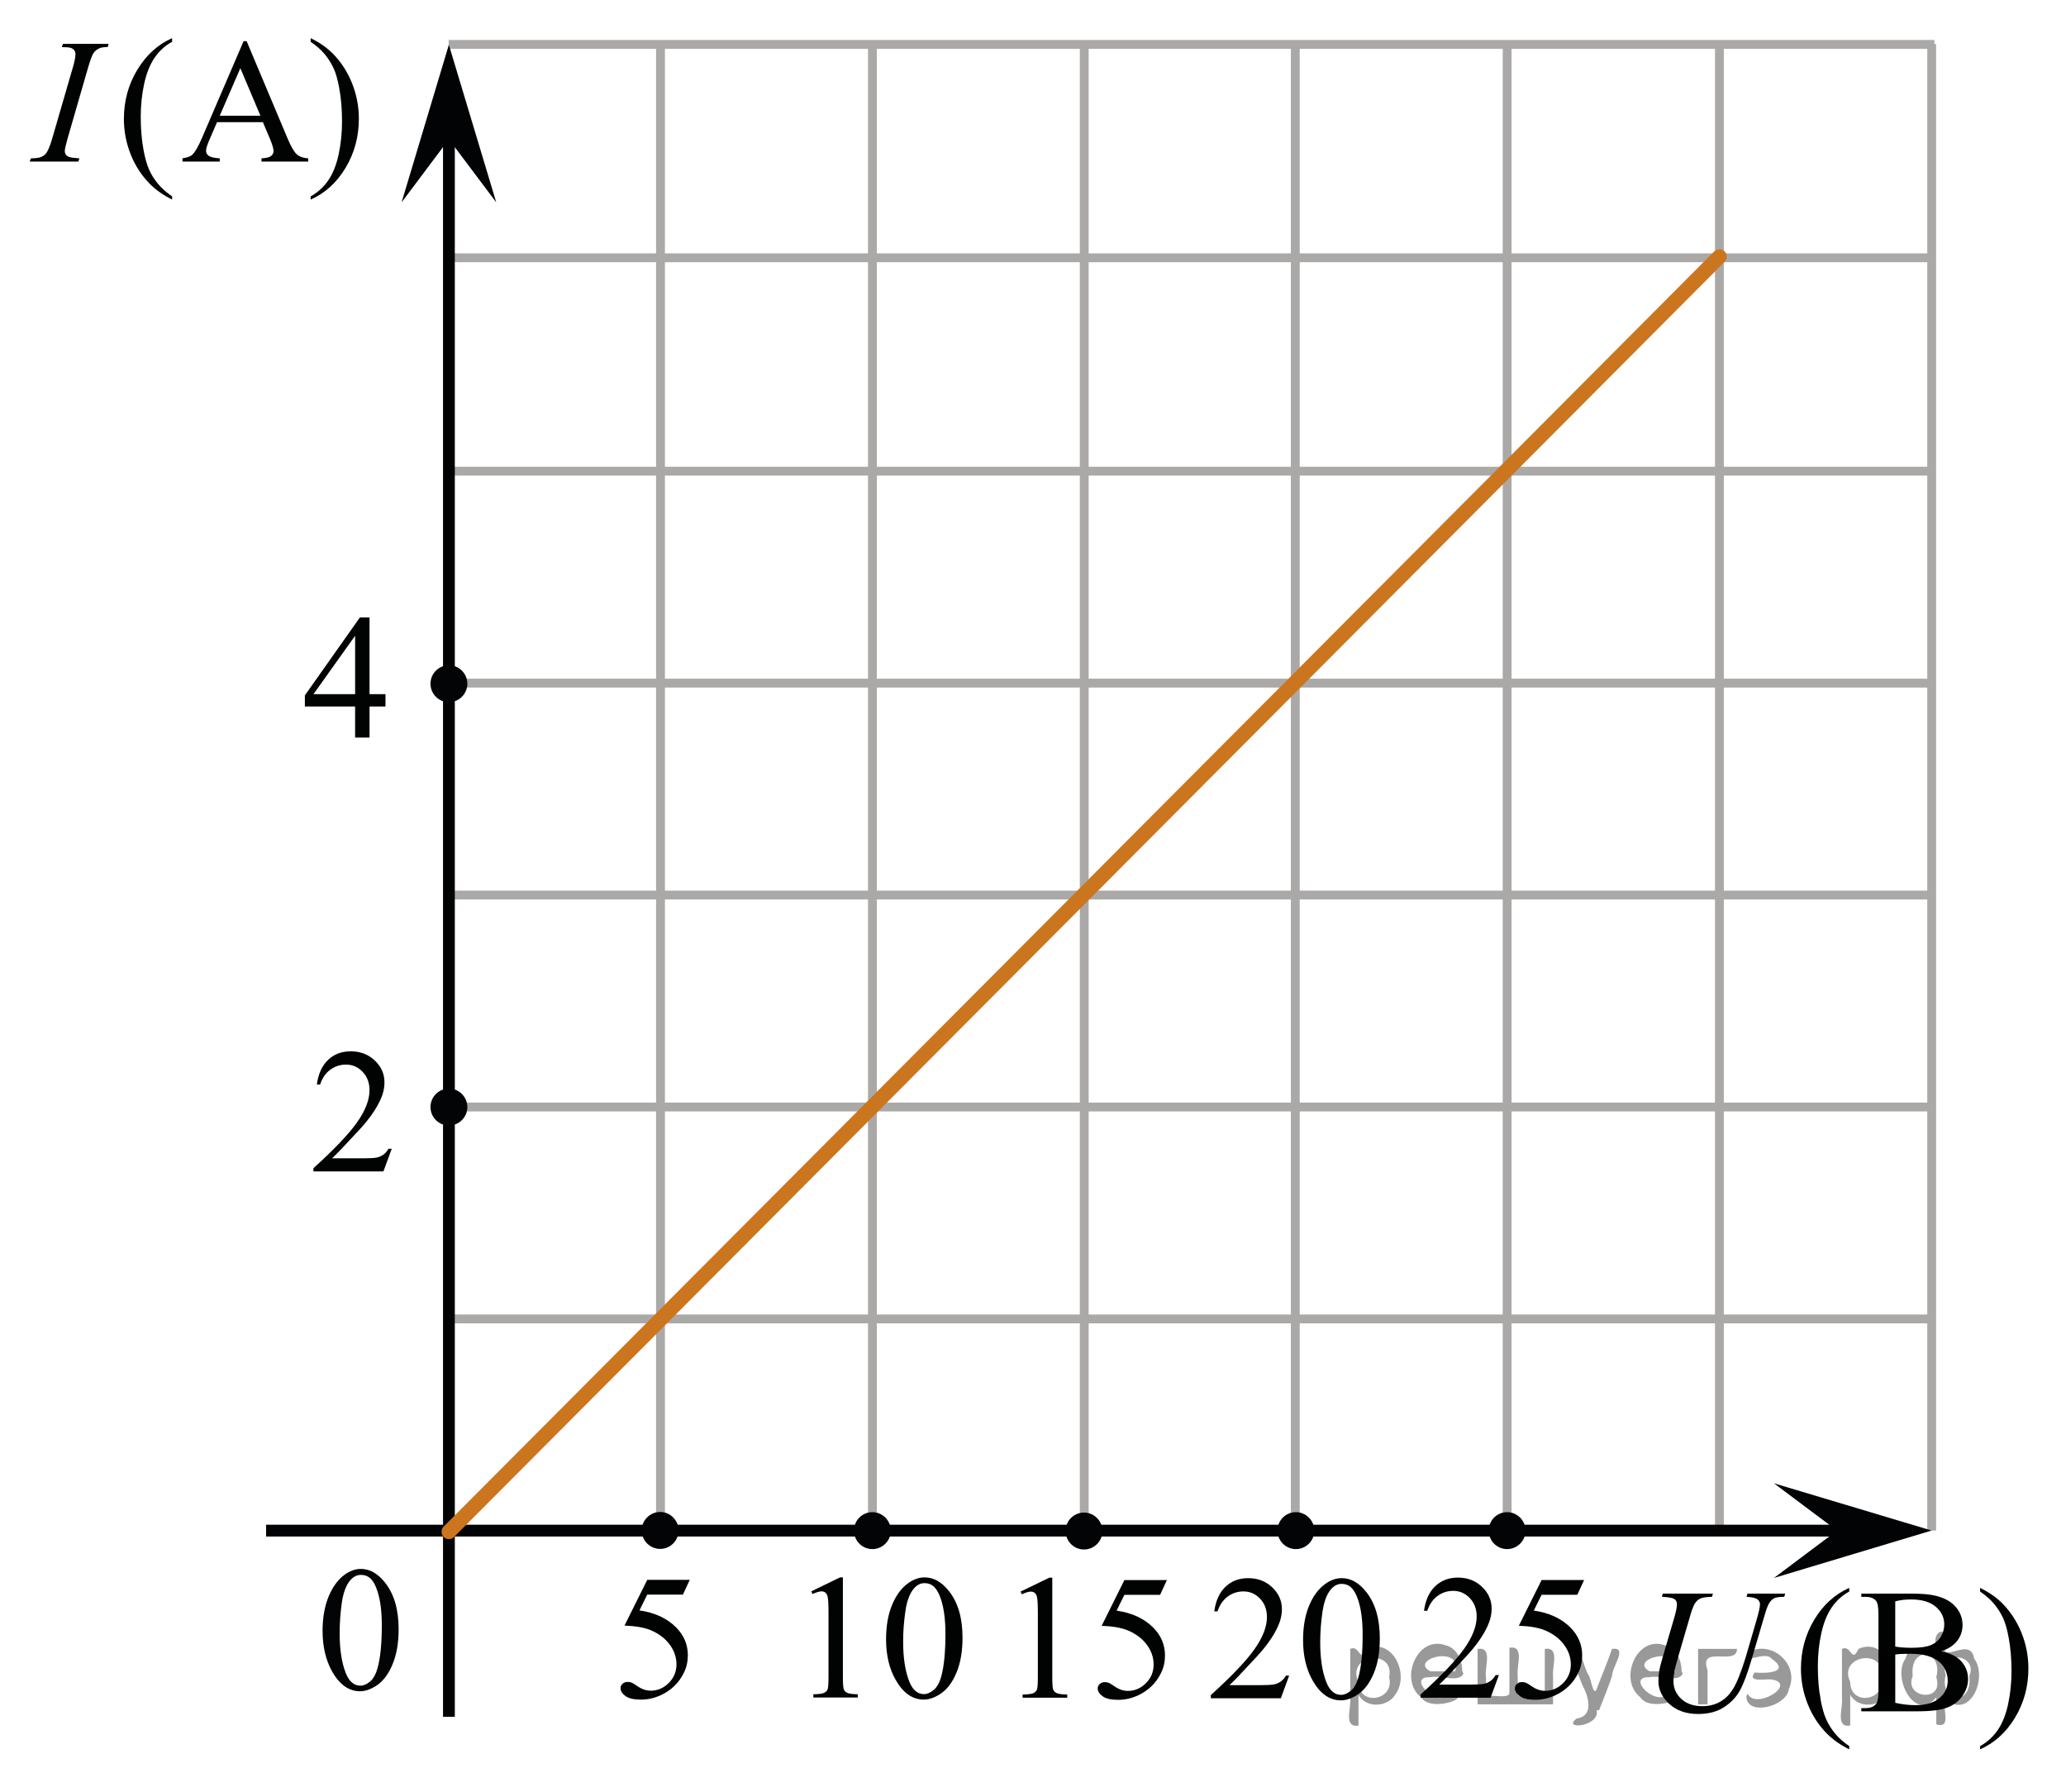 <?xml version="1.0" encoding="utf-8"?>
<!-- Generator: Adobe Illustrator 16.0.0, SVG Export Plug-In . SVG Version: 6.00 Build 0)  -->
<!DOCTYPE svg PUBLIC "-//W3C//DTD SVG 1.1//EN" "http://www.w3.org/Graphics/SVG/1.1/DTD/svg11.dtd">
<svg version="1.1" id="Слой_1" xmlns="http://www.w3.org/2000/svg" xmlns:xlink="http://www.w3.org/1999/xlink" x="0px" y="0px"
	 width="175.198px" height="151.943px" viewBox="0 0 175.198 151.943" enable-background="new 0 0 175.198 151.943"
	 xml:space="preserve">
<path fill="none" stroke="#ADAAAA" stroke-width="0.75" stroke-miterlimit="10" d="M55.653,112.702"/>
<line fill="none" stroke="#ABA9A8" stroke-width="0.75" stroke-miterlimit="10" x1="38.045" y1="39.948" x2="163.98" y2="39.948"/>
<line fill="none" stroke="#ABA9A8" stroke-width="0.75" stroke-miterlimit="10" x1="37.986" y1="75.885" x2="163.98" y2="75.885"/>
<line fill="none" stroke="#ABA9A8" stroke-width="0.75" stroke-miterlimit="10" x1="37.986" y1="93.856" x2="163.98" y2="93.856"/>
<line fill="none" stroke="#ABA9A8" stroke-width="0.75" stroke-miterlimit="10" x1="38.045" y1="57.917" x2="163.98" y2="57.917"/>
<line fill="none" stroke="#ABA9A8" stroke-width="0.75" stroke-miterlimit="10" x1="91.944" y1="129.043" x2="91.944" y2="3.778"/>
<line fill="none" stroke="#ABA9A8" stroke-width="0.75" stroke-miterlimit="10" x1="56.01" y1="129.043" x2="56.01" y2="3.716"/>
<line fill="none" stroke="#ABA9A8" stroke-width="0.75" stroke-miterlimit="10" x1="73.982" y1="129.043" x2="73.982" y2="3.72"/>
<line fill="none" stroke="#ABA9A8" stroke-width="0.75" stroke-miterlimit="10" x1="109.842" y1="129.093" x2="109.842" y2="3.773"/>
<line fill="none" stroke="#ABA9A8" stroke-width="0.75" stroke-miterlimit="10" x1="127.807" y1="129.09" x2="127.807" y2="3.73"/>
<line fill="none" stroke="#ABA9A8" stroke-width="0.75" stroke-miterlimit="10" x1="145.807" y1="129.764" x2="145.807" y2="3.73"/>
<line fill="none" stroke="#ABA9A8" stroke-width="0.75" stroke-miterlimit="10" x1="163.807" y1="129.764" x2="163.807" y2="3.73"/>
<line fill="none" stroke="#ABA9A8" stroke-width="0.75" stroke-miterlimit="10" x1="37.986" y1="111.824" x2="163.98" y2="111.824"/>
<line fill="none" stroke="#ABA9A8" stroke-width="0.75" stroke-miterlimit="10" x1="37.986" y1="21.856" x2="163.98" y2="21.856"/>
<line fill="none" stroke="#ABA9A8" stroke-width="0.75" stroke-miterlimit="10" x1="38.045" y1="3.765" x2="164.039" y2="3.765"/>
<rect x="24.569" y="129.76" fill="none" width="12.313" height="17.771"/>
<path fill="none" stroke="#CB761E" stroke-width="1.25" stroke-linecap="round" stroke-linejoin="round" stroke-miterlimit="10" d="
	M91.98,129.865"/>
<line fill="none" stroke="#020304" stroke-miterlimit="10" x1="22.564" y1="129.771" x2="159.702" y2="129.771"/>
<path fill="none" stroke="#ABA9A8" stroke-width="0.75" stroke-miterlimit="10" d="M38.068,129.865"/>
<path fill="none" stroke="#ABA9A8" stroke-width="0.75" stroke-miterlimit="10" d="M39.818,147.838"/>
<line fill="none" stroke="#020304" stroke-miterlimit="10" x1="38.069" y1="145.557" x2="38.069" y2="9.012"/>
<path fill="none" stroke="#CB761E" stroke-width="1.25" stroke-linecap="round" stroke-linejoin="round" stroke-miterlimit="10" d="
	M99.439,111.824"/>
<g>
	<path fill="#030405" d="M38.069,56.777c-0.65,0-1.188,0.529-1.188,1.188c0,0.663,0.531,1.194,1.188,1.194
		c0.646,0,1.188-0.531,1.188-1.194C39.253,57.315,38.721,56.777,38.069,56.777L38.069,56.777z"/>
	<path fill="none" stroke="#030405" stroke-width="0.75" stroke-linecap="round" stroke-linejoin="round" stroke-miterlimit="8" d="
		M38.069,56.777c-0.65,0-1.188,0.529-1.188,1.188c0,0.663,0.531,1.194,1.188,1.194c0.646,0,1.188-0.531,1.188-1.194
		C39.253,57.315,38.721,56.777,38.069,56.777L38.069,56.777z"/>
</g>
<polygon fill="#020304" points="155.786,129.77 150.429,125.758 163.804,129.764 150.435,133.783 "/>
<g>
	<path fill="#030405" d="M55.984,128.564c-0.657,0-1.188,0.529-1.188,1.188c0,0.662,0.53,1.195,1.188,1.195
		c0.646,0,1.188-0.533,1.188-1.195C57.165,129.105,56.633,128.564,55.984,128.564L55.984,128.564z"/>
	<path fill="none" stroke="#030405" stroke-width="0.75" stroke-linecap="round" stroke-linejoin="round" stroke-miterlimit="8" d="
		M55.984,128.564c-0.657,0-1.188,0.529-1.188,1.188c0,0.662,0.53,1.195,1.188,1.195c0.646,0,1.188-0.533,1.188-1.195
		C57.165,129.105,56.633,128.564,55.984,128.564L55.984,128.564z"/>
</g>
<rect x="24.563" y="129.865" fill="none" width="12.33" height="17.813"/>
<g>
	<path fill="#030405" d="M38.069,92.668c-0.65,0-1.188,0.529-1.188,1.188c0,0.662,0.531,1.193,1.188,1.193
		c0.646,0,1.188-0.531,1.188-1.193C39.253,93.205,38.721,92.668,38.069,92.668L38.069,92.668z"/>
	<path fill="none" stroke="#030405" stroke-width="0.75" stroke-linecap="round" stroke-linejoin="round" stroke-miterlimit="8" d="
		M38.069,92.668c-0.65,0-1.188,0.529-1.188,1.188c0,0.662,0.531,1.193,1.188,1.193c0.646,0,1.188-0.531,1.188-1.193
		C39.253,93.205,38.721,92.668,38.069,92.668L38.069,92.668z"/>
</g>
<g>
	<path fill="#030405" d="M73.981,128.58c-0.657,0-1.188,0.529-1.188,1.188c0,0.662,0.53,1.195,1.188,1.195
		c0.646,0,1.188-0.533,1.188-1.195C75.162,129.121,74.631,128.58,73.981,128.58L73.981,128.58z"/>
	<path fill="none" stroke="#030405" stroke-width="0.75" stroke-linecap="round" stroke-linejoin="round" stroke-miterlimit="8" d="
		M73.981,128.58c-0.657,0-1.188,0.529-1.188,1.188c0,0.662,0.53,1.195,1.188,1.195c0.646,0,1.188-0.533,1.188-1.195
		C75.162,129.121,74.631,128.58,73.981,128.58L73.981,128.58z"/>
</g>
<path fill="none" stroke="#CC761F" stroke-width="1.25" stroke-linecap="round" stroke-linejoin="round" stroke-miterlimit="10" d="
	M145.772,129.915"/>
<g>
	<path fill="#030405" d="M91.927,128.615c-0.657,0-1.188,0.528-1.188,1.188c0,0.662,0.53,1.194,1.188,1.194
		c0.646,0,1.188-0.532,1.188-1.194C93.108,129.156,92.577,128.615,91.927,128.615L91.927,128.615z"/>
	<path fill="none" stroke="#030405" stroke-width="0.75" stroke-linecap="round" stroke-linejoin="round" stroke-miterlimit="8" d="
		M91.927,128.615c-0.657,0-1.188,0.528-1.188,1.188c0,0.662,0.53,1.194,1.188,1.194c0.646,0,1.188-0.532,1.188-1.194
		C93.108,129.156,92.577,128.615,91.927,128.615L91.927,128.615z"/>
</g>
<rect x="24.547" y="129.749" fill="none" width="12.313" height="17.771"/>
<rect x="24.542" y="129.854" fill="none" width="12.33" height="17.813"/>
<g>
	<g>
		<g>
			<g>
				<g>
					<g>
						<g>
							<g>
								<g>
									<g>
										<g>
											<g>
												<g>
													<g>
														<g>
															<g>
																<g>
																	<g>
																		<g>
																			<g>
																				<g>
																					<g>
																						<defs>
																							<rect id="SVGID_1_" x="24.547" y="129.51" width="12.328" height="17.813"/>
																						</defs>
																						<clipPath id="SVGID_2_">
																							<use xlink:href="#SVGID_1_"  overflow="visible"/>
																						</clipPath>
																						<g clip-path="url(#SVGID_2_)">
																							<path fill="#030405" d="M27.354,138.272c0-1.142,0.18-2.11,0.521-2.938c0.346-0.813,0.803-1.438,1.367-1.838
																								c0.438-0.313,0.895-0.479,1.354-0.479c0.771,0,1.453,0.396,2.063,1.17c0.764,0.974,1.145,2.271,1.145,3.937
																								c0,1.155-0.168,2.146-0.502,2.948c-0.332,0.813-0.758,1.396-1.271,1.768
																								c-0.521,0.36-1.021,0.551-1.498,0.551c-0.947,0-1.74-0.563-2.377-1.688
																								C27.629,140.747,27.354,139.606,27.354,138.272z M28.802,138.456c0,1.373,0.171,2.494,0.509,3.361
																								c0.278,0.729,0.696,1.098,1.25,1.098c0.271,0,0.541-0.112,0.823-0.354c0.285-0.231,0.502-0.64,0.646-1.188
																								c0.229-0.847,0.348-2.029,0.348-3.563c0-1.146-0.114-2.09-0.354-2.854c-0.179-0.563-0.396-0.968-0.688-1.194
																								c-0.197-0.158-0.438-0.236-0.729-0.236c-0.334,0-0.631,0.146-0.892,0.441
																								c-0.354,0.396-0.604,1.053-0.729,1.921C28.868,136.745,28.802,137.606,28.802,138.456z"/>
																						</g>
																					</g>
																				</g>
																			</g>
																		</g>
																	</g>
																</g>
															</g>
														</g>
													</g>
												</g>
											</g>
										</g>
									</g>
								</g>
							</g>
						</g>
					</g>
				</g>
			</g>
		</g>
	</g>
</g>
<line fill="none" stroke="#CB761E" stroke-width="1.25" stroke-linecap="round" stroke-linejoin="round" stroke-miterlimit="10" x1="145.807" y1="21.759" x2="38.068" y2="129.865"/>
<g>
	<path fill="#030405" d="M109.895,128.58c-0.657,0-1.188,0.528-1.188,1.188c0,0.662,0.53,1.194,1.188,1.194
		c0.646,0,1.188-0.532,1.188-1.194C111.075,129.121,110.544,128.58,109.895,128.58L109.895,128.58z"/>
	<path fill="none" stroke="#030405" stroke-width="0.75" stroke-linecap="round" stroke-linejoin="round" stroke-miterlimit="8" d="
		M109.895,128.58c-0.657,0-1.188,0.528-1.188,1.188c0,0.662,0.53,1.194,1.188,1.194c0.646,0,1.188-0.532,1.188-1.194
		C111.075,129.121,110.544,128.58,109.895,128.58L109.895,128.58z"/>
</g>
<g>
	<path fill="#030405" d="M127.807,128.581c-0.657,0-1.188,0.528-1.188,1.188c0,0.662,0.53,1.194,1.188,1.194
		c0.646,0,1.188-0.532,1.188-1.194C128.987,129.122,128.456,128.581,127.807,128.581L127.807,128.581z"/>
	<path fill="none" stroke="#030405" stroke-width="0.75" stroke-linecap="round" stroke-linejoin="round" stroke-miterlimit="8" d="
		M127.807,128.581c-0.657,0-1.188,0.528-1.188,1.188c0,0.662,0.53,1.194,1.188,1.194c0.646,0,1.188-0.532,1.188-1.194
		C128.987,129.122,128.456,128.581,127.807,128.581L127.807,128.581z"/>
</g>
<g>
	<g>
		<defs>
			<rect id="SVGID_3_" x="49.779" y="130.271" width="12.433" height="17.837"/>
		</defs>
		<clipPath id="SVGID_4_">
			<use xlink:href="#SVGID_3_"  overflow="visible"/>
		</clipPath>
		<g clip-path="url(#SVGID_4_)">
		</g>
	</g>
	<g>
		<defs>
			<polygon id="SVGID_5_" points="49.821,148.054 62.254,148.054 62.254,130.245 49.821,130.245 49.821,148.054 			"/>
		</defs>
		<clipPath id="SVGID_6_">
			<use xlink:href="#SVGID_5_"  overflow="visible"/>
		</clipPath>
		<g clip-path="url(#SVGID_6_)">
			<path fill="#010202" d="M58.492,133.945l-0.579,1.25h-3.027l-0.66,1.34c1.311,0.191,2.35,0.675,3.116,1.449
				c0.658,0.667,0.987,1.452,0.987,2.354c0,0.525-0.107,1.011-0.323,1.457c-0.215,0.447-0.486,0.827-0.813,1.141
				c-0.326,0.314-0.69,0.567-1.091,0.758c-0.569,0.271-1.152,0.405-1.751,0.405c-0.604,0-1.042-0.102-1.317-0.306
				c-0.275-0.203-0.412-0.428-0.412-0.673c0-0.138,0.057-0.259,0.171-0.364s0.257-0.158,0.43-0.158c0.129,0,0.241,0.02,0.338,0.059
				c0.096,0.039,0.261,0.14,0.493,0.302c0.371,0.255,0.747,0.383,1.128,0.383c0.579,0,1.087-0.218,1.525-0.651
				c0.438-0.435,0.657-0.963,0.657-1.586c0-0.604-0.195-1.166-0.586-1.688c-0.391-0.522-0.93-0.926-1.617-1.211
				c-0.54-0.221-1.274-0.348-2.204-0.383l1.929-3.877H58.492z"/>
		</g>
	</g>
</g>
<polygon fill="#020304" points="38.066,11.81 34.055,17.157 38.064,3.795 42.081,17.154 "/>
<g>
	<defs>
		<polygon id="SVGID_7_" points="23.693,102.076 36.127,102.076 36.127,85.637 23.693,85.637 23.693,102.076 		"/>
	</defs>
	<clipPath id="SVGID_8_">
		<use xlink:href="#SVGID_7_"  overflow="visible"/>
	</clipPath>
	<g clip-path="url(#SVGID_8_)">
		<path fill="#010202" d="M33.22,97.396l-0.705,1.921h-5.937v-0.273c1.746-1.578,2.976-2.869,3.688-3.869
			c0.712-1.002,1.068-1.916,1.068-2.746c0-0.633-0.195-1.152-0.586-1.559c-0.392-0.408-0.858-0.611-1.403-0.611
			c-0.494,0-0.938,0.144-1.331,0.43c-0.394,0.287-0.685,0.709-0.872,1.263h-0.274c0.123-0.907,0.441-1.604,0.953-2.09
			s1.151-0.729,1.918-0.729c0.816,0,1.498,0.261,2.045,0.78c0.546,0.52,0.819,1.133,0.819,1.84c0,0.505-0.118,1.01-0.356,1.516
			c-0.365,0.795-0.959,1.636-1.78,2.523c-1.231,1.334-2.001,2.139-2.308,2.414h2.627c0.534,0,0.908-0.02,1.124-0.059
			c0.215-0.039,0.409-0.119,0.582-0.24c0.173-0.119,0.324-0.29,0.453-0.511H33.22z"/>
	</g>
</g>
<g>
	<defs>
		<polygon id="SVGID_9_" points="23.065,65.288 35.498,65.288 35.498,48.849 23.065,48.849 23.065,65.288 		"/>
	</defs>
	<clipPath id="SVGID_10_">
		<use xlink:href="#SVGID_9_"  overflow="visible"/>
	</clipPath>
	<g clip-path="url(#SVGID_10_)">
		<path fill="#010202" d="M32.688,58.853v1.045h-1.351v2.634h-1.224v-2.634h-4.26v-0.942l4.667-6.608h0.816v6.505H32.688z
			 M30.114,58.853v-4.952l-3.532,4.952H30.114z"/>
	</g>
</g>
<g>
	<defs>
		<rect id="SVGID_11_" x="63.278" y="92.915" width="53.879" height="50.717"/>
	</defs>
	<clipPath id="SVGID_12_">
		<use xlink:href="#SVGID_11_"  overflow="visible"/>
	</clipPath>
	<g clip-path="url(#SVGID_12_)">
	</g>
</g>
<g>
	<defs>
		<polygon id="SVGID_13_" points="66.158,148.055 85.43,148.055 85.43,130.244 66.158,130.244 66.158,148.055 		"/>
	</defs>
	<clipPath id="SVGID_14_">
		<use xlink:href="#SVGID_13_"  overflow="visible"/>
	</clipPath>
	<g clip-path="url(#SVGID_14_)">
		<path fill="#010202" d="M68.794,134.921l2.44-1.185h0.244v8.425c0,0.56,0.023,0.908,0.07,1.045
			c0.047,0.138,0.144,0.243,0.292,0.316s0.448,0.115,0.902,0.125v0.272h-3.771v-0.272c0.473-0.01,0.779-0.05,0.917-0.121
			c0.138-0.071,0.234-0.167,0.289-0.287s0.081-0.479,0.081-1.078v-5.386c0-0.727-0.024-1.192-0.074-1.398
			c-0.035-0.157-0.098-0.272-0.188-0.346c-0.091-0.074-0.201-0.11-0.329-0.11c-0.183,0-0.436,0.076-0.762,0.228L68.794,134.921z"/>
		<path fill="#010202" d="M75.139,138.99c0-1.139,0.172-2.118,0.518-2.94c0.345-0.821,0.803-1.434,1.375-1.836
			c0.444-0.318,0.902-0.478,1.375-0.478c0.769,0,1.459,0.39,2.07,1.17c0.764,0.966,1.146,2.276,1.146,3.929
			c0,1.158-0.167,2.142-0.502,2.951c-0.335,0.81-0.763,1.396-1.283,1.762c-0.521,0.366-1.022,0.549-1.505,0.549
			c-0.957,0-1.752-0.562-2.388-1.686C75.407,141.465,75.139,140.324,75.139,138.99z M76.587,139.174c0,1.373,0.17,2.494,0.51,3.362
			c0.281,0.731,0.7,1.097,1.257,1.097c0.267,0,0.542-0.119,0.828-0.356c0.286-0.238,0.503-0.637,0.651-1.196
			c0.227-0.844,0.34-2.033,0.34-3.568c0-1.139-0.118-2.088-0.354-2.848c-0.178-0.564-0.407-0.964-0.688-1.199
			c-0.202-0.162-0.446-0.243-0.732-0.243c-0.335,0-0.633,0.149-0.895,0.449c-0.355,0.407-0.596,1.047-0.725,1.92
			C76.652,137.464,76.587,138.325,76.587,139.174z"/>
	</g>
</g>
<g>
	<defs>
		<polygon id="SVGID_15_" points="83.897,148.054 101.857,148.054 101.857,130.245 83.897,130.245 83.897,148.054 		"/>
	</defs>
	<clipPath id="SVGID_16_">
		<use xlink:href="#SVGID_15_"  overflow="visible"/>
	</clipPath>
	<g clip-path="url(#SVGID_16_)">
		<path fill="#010202" d="M86.541,134.942l2.449-1.185h0.245v8.425c0,0.56,0.023,0.908,0.07,1.045
			c0.047,0.138,0.145,0.243,0.293,0.316s0.45,0.115,0.905,0.125v0.272h-3.784v-0.272c0.475-0.01,0.782-0.05,0.92-0.121
			c0.139-0.071,0.235-0.167,0.29-0.287c0.054-0.12,0.082-0.479,0.082-1.078v-5.386c0-0.727-0.025-1.192-0.074-1.398
			c-0.035-0.157-0.098-0.272-0.189-0.346c-0.092-0.074-0.202-0.11-0.331-0.11c-0.183,0-0.438,0.076-0.764,0.228L86.541,134.942z"/>
		<path fill="#010202" d="M98.955,133.964l-0.579,1.25h-3.027l-0.66,1.34c1.311,0.191,2.35,0.675,3.116,1.449
			c0.658,0.667,0.987,1.452,0.987,2.354c0,0.525-0.107,1.011-0.323,1.457c-0.215,0.447-0.486,0.827-0.813,1.141
			c-0.326,0.314-0.69,0.567-1.091,0.758c-0.569,0.271-1.152,0.405-1.751,0.405c-0.604,0-1.042-0.102-1.317-0.306
			c-0.275-0.203-0.412-0.428-0.412-0.673c0-0.138,0.057-0.259,0.171-0.364s0.257-0.158,0.43-0.158c0.129,0,0.241,0.02,0.338,0.059
			c0.096,0.039,0.261,0.14,0.493,0.302c0.371,0.255,0.747,0.383,1.128,0.383c0.579,0,1.087-0.218,1.525-0.651
			c0.438-0.435,0.657-0.963,0.657-1.586c0-0.604-0.195-1.166-0.586-1.688c-0.391-0.522-0.93-0.926-1.617-1.211
			c-0.54-0.221-1.274-0.348-2.204-0.383l1.929-3.877H98.955z"/>
	</g>
</g>
<g>
	<defs>
		<polygon id="SVGID_17_" points="99.809,148.095 120.531,148.095 120.531,130.285 99.809,130.285 99.809,148.095 		"/>
	</defs>
	<clipPath id="SVGID_18_">
		<use xlink:href="#SVGID_17_"  overflow="visible"/>
	</clipPath>
	<g clip-path="url(#SVGID_18_)">
		<path fill="#010202" d="M109.321,142.063l-0.705,1.921h-5.936v-0.272c1.746-1.579,2.976-2.869,3.688-3.87
			c0.712-1.001,1.069-1.916,1.069-2.745c0-0.633-0.196-1.152-0.586-1.56s-0.858-0.611-1.402-0.611c-0.495,0-0.938,0.144-1.332,0.431
			c-0.393,0.287-0.684,0.708-0.872,1.262h-0.275c0.124-0.907,0.442-1.604,0.954-2.089c0.512-0.486,1.151-0.729,1.918-0.729
			c0.816,0,1.498,0.26,2.044,0.779c0.546,0.521,0.82,1.134,0.82,1.84c0,0.505-0.119,1.011-0.356,1.516
			c-0.366,0.795-0.96,1.637-1.781,2.524c-1.232,1.334-2.001,2.139-2.308,2.413h2.626c0.534,0,0.909-0.02,1.124-0.059
			c0.215-0.039,0.41-0.119,0.583-0.239c0.173-0.12,0.324-0.291,0.453-0.512H109.321z"/>
		<path fill="#010202" d="M110.501,139.054c0-1.139,0.173-2.118,0.519-2.94c0.346-0.821,0.807-1.434,1.38-1.836
			c0.445-0.318,0.905-0.478,1.38-0.478c0.772,0,1.464,0.39,2.078,1.17c0.767,0.966,1.15,2.276,1.15,3.929
			c0,1.158-0.168,2.142-0.504,2.951c-0.336,0.81-0.766,1.396-1.288,1.762c-0.522,0.366-1.025,0.549-1.51,0.549
			c-0.959,0-1.758-0.562-2.396-1.686C110.771,141.528,110.501,140.388,110.501,139.054z M111.955,139.237
			c0,1.373,0.171,2.494,0.512,3.362c0.282,0.731,0.702,1.097,1.261,1.097c0.267,0,0.544-0.119,0.831-0.356
			c0.287-0.238,0.504-0.637,0.653-1.196c0.228-0.844,0.341-2.033,0.341-3.568c0-1.139-0.119-2.088-0.356-2.848
			c-0.178-0.564-0.408-0.964-0.69-1.199c-0.203-0.162-0.448-0.243-0.735-0.243c-0.336,0-0.636,0.149-0.898,0.449
			c-0.356,0.407-0.598,1.047-0.727,1.92C112.02,137.527,111.955,138.389,111.955,139.237z"/>
	</g>
</g>
<g>
	<defs>
		<rect id="SVGID_19_" x="117.542" y="130.285" width="20.724" height="17.837"/>
	</defs>
	<clipPath id="SVGID_20_">
		<use xlink:href="#SVGID_19_"  overflow="visible"/>
	</clipPath>
	<g clip-path="url(#SVGID_20_)">
	</g>
</g>
<g>
	<defs>
		<polygon id="SVGID_21_" points="117.584,148.067 138.307,148.067 138.307,130.259 117.584,130.259 117.584,148.067 		"/>
	</defs>
	<clipPath id="SVGID_22_">
		<use xlink:href="#SVGID_21_"  overflow="visible"/>
	</clipPath>
	<g clip-path="url(#SVGID_22_)">
		<path fill="#010202" d="M127.107,142.016l-0.705,1.921h-5.936v-0.272c1.746-1.579,2.976-2.869,3.688-3.87
			c0.712-1.001,1.069-1.916,1.069-2.745c0-0.633-0.196-1.152-0.586-1.56s-0.858-0.611-1.402-0.611c-0.495,0-0.938,0.144-1.332,0.431
			c-0.393,0.287-0.684,0.708-0.872,1.262h-0.275c0.124-0.907,0.442-1.604,0.954-2.089c0.512-0.486,1.151-0.729,1.918-0.729
			c0.816,0,1.498,0.26,2.044,0.779c0.546,0.521,0.82,1.134,0.82,1.84c0,0.505-0.119,1.011-0.356,1.516
			c-0.366,0.795-0.96,1.637-1.781,2.524c-1.232,1.334-2.001,2.139-2.308,2.413h2.626c0.534,0,0.909-0.02,1.124-0.059
			c0.215-0.039,0.41-0.119,0.583-0.239c0.173-0.12,0.324-0.291,0.453-0.512H127.107z"/>
		<path fill="#010202" d="M134.334,133.959l-0.579,1.25h-3.027l-0.66,1.34c1.311,0.191,2.35,0.675,3.116,1.449
			c0.658,0.667,0.986,1.452,0.986,2.354c0,0.525-0.107,1.011-0.322,1.457c-0.215,0.447-0.486,0.827-0.813,1.141
			c-0.326,0.314-0.69,0.567-1.091,0.758c-0.569,0.271-1.152,0.405-1.751,0.405c-0.604,0-1.043-0.102-1.317-0.306
			c-0.275-0.203-0.412-0.428-0.412-0.673c0-0.138,0.057-0.259,0.171-0.364s0.257-0.158,0.43-0.158c0.129,0,0.241,0.02,0.338,0.059
			c0.096,0.039,0.261,0.14,0.494,0.302c0.371,0.255,0.747,0.383,1.128,0.383c0.578,0,1.087-0.218,1.524-0.651
			c0.438-0.435,0.657-0.963,0.657-1.586c0-0.604-0.195-1.166-0.587-1.688c-0.391-0.522-0.93-0.926-1.617-1.211
			c-0.539-0.221-1.273-0.348-2.204-0.383l1.93-3.877H134.334z"/>
	</g>
</g>
<g>
	<defs>
		<polygon id="SVGID_23_" points="0,20.55 34.468,20.55 34.468,0 0,0 0,20.55 		"/>
	</defs>
	<clipPath id="SVGID_24_">
		<use xlink:href="#SVGID_23_"  overflow="visible"/>
	</clipPath>
	<g clip-path="url(#SVGID_24_)">
		<path fill="#010202" d="M14.594,16.649v0.272c-0.746-0.373-1.368-0.81-1.866-1.31c-0.711-0.711-1.259-1.55-1.644-2.517
			s-0.578-1.969-0.578-3.009c0-1.521,0.377-2.908,1.133-4.161s1.74-2.15,2.955-2.69v0.309c-0.607,0.334-1.106,0.79-1.496,1.369
			c-0.39,0.579-0.681,1.313-0.874,2.2c-0.193,0.888-0.289,1.815-0.289,2.782c0,1.05,0.082,2.004,0.245,2.862
			c0.128,0.677,0.284,1.22,0.466,1.63s0.428,0.803,0.737,1.181C13.692,15.945,14.095,16.306,14.594,16.649z"/>
	</g>
	<g clip-path="url(#SVGID_24_)">
		<path fill="#010202" d="M22.293,10.358h-3.888l-0.681,1.575c-0.168,0.388-0.251,0.677-0.251,0.868
			c0,0.152,0.073,0.286,0.218,0.401s0.46,0.19,0.944,0.224v0.272h-3.162v-0.272c0.419-0.073,0.691-0.169,0.814-0.287
			c0.252-0.236,0.531-0.714,0.837-1.435l3.532-8.212h0.259l3.495,8.3c0.282,0.667,0.537,1.1,0.767,1.299s0.549,0.31,0.959,0.334
			v0.272h-3.962v-0.272c0.4-0.02,0.67-0.085,0.811-0.198s0.211-0.25,0.211-0.412c0-0.216-0.099-0.557-0.296-1.023L22.293,10.358z
			 M22.085,9.813l-1.703-4.032l-1.748,4.032H22.085z"/>
		<path fill="#010202" d="M26.344,3.544V3.235c0.75,0.368,1.375,0.802,1.874,1.303c0.706,0.716,1.251,1.556,1.636,2.52
			c0.385,0.964,0.578,1.969,0.578,3.013c0,1.521-0.376,2.908-1.129,4.162c-0.753,1.253-1.739,2.149-2.958,2.689v-0.272
			c0.607-0.338,1.107-0.796,1.5-1.372c0.393-0.577,0.684-1.31,0.874-2.2c0.19-0.891,0.285-1.819,0.285-2.785
			c0-1.045-0.081-1.999-0.244-2.863c-0.124-0.677-0.278-1.219-0.463-1.626s-0.431-0.8-0.737-1.177
			C27.252,4.248,26.848,3.888,26.344,3.544z"/>
	</g>
	<g clip-path="url(#SVGID_24_)">
		<path fill="#010202" d="M6.731,13.426L6.65,13.699H2.518l0.104-0.272c0.415-0.01,0.688-0.044,0.822-0.103
			c0.217-0.083,0.378-0.198,0.481-0.346c0.163-0.23,0.331-0.643,0.503-1.236l1.748-6.019c0.148-0.5,0.222-0.878,0.222-1.133
			c0-0.127-0.032-0.235-0.096-0.324C6.238,4.177,6.14,4.109,6.009,4.063c-0.131-0.047-0.386-0.07-0.766-0.07l0.089-0.272h3.88
			L9.131,3.993C8.815,3.988,8.58,4.022,8.427,4.096C8.205,4.194,8.036,4.334,7.92,4.516C7.804,4.697,7.655,5.099,7.472,5.722
			l-1.74,6.019c-0.158,0.555-0.237,0.908-0.237,1.06c0,0.123,0.031,0.227,0.093,0.313c0.062,0.086,0.16,0.152,0.296,0.199
			C6.019,13.359,6.302,13.397,6.731,13.426z"/>
	</g>
</g>
<g>
	<defs>
		<polygon id="SVGID_25_" points="137.897,151.943 175.198,151.943 175.198,131.393 137.897,131.393 137.897,151.943 		"/>
	</defs>
	<clipPath id="SVGID_26_">
		<use xlink:href="#SVGID_25_"  overflow="visible"/>
	</clipPath>
	<g clip-path="url(#SVGID_26_)">
		<path fill="#010202" d="M156.816,148.042v0.272c-0.747-0.373-1.37-0.81-1.87-1.311c-0.712-0.711-1.262-1.55-1.647-2.517
			c-0.386-0.966-0.578-1.969-0.578-3.009c0-1.521,0.378-2.908,1.135-4.161c0.757-1.254,1.744-2.15,2.961-2.69v0.31
			c-0.608,0.334-1.108,0.79-1.499,1.368c-0.391,0.579-0.683,1.313-0.876,2.2c-0.192,0.889-0.289,1.815-0.289,2.782
			c0,1.05,0.082,2.004,0.245,2.862c0.128,0.677,0.284,1.22,0.467,1.63c0.184,0.409,0.43,0.803,0.738,1.181
			C155.912,147.338,156.316,147.698,156.816,148.042z"/>
	</g>
	<g clip-path="url(#SVGID_26_)">
		<path fill="#010202" d="M164.607,139.999c0.698,0.147,1.22,0.383,1.566,0.706c0.479,0.452,0.72,1.004,0.72,1.656
			c0,0.495-0.159,0.97-0.476,1.424c-0.316,0.453-0.75,0.785-1.302,0.993c-0.552,0.209-1.395,0.313-2.526,0.313h-4.749v-0.272h0.378
			c0.421,0,0.723-0.132,0.905-0.396c0.114-0.172,0.171-0.537,0.171-1.097v-6.446c0-0.618-0.072-1.008-0.215-1.17
			c-0.193-0.216-0.48-0.323-0.861-0.323h-0.378v-0.272h4.348c0.812,0,1.462,0.059,1.952,0.177c0.741,0.176,1.308,0.489,1.699,0.938
			c0.391,0.449,0.586,0.966,0.586,1.549c0,0.501-0.153,0.948-0.46,1.344C165.659,139.515,165.206,139.808,164.607,139.999z
			 M160.719,139.602c0.183,0.034,0.392,0.061,0.627,0.077c0.234,0.018,0.493,0.026,0.775,0.026c0.722,0,1.265-0.077,1.629-0.232
			c0.363-0.154,0.642-0.391,0.834-0.71c0.193-0.318,0.29-0.667,0.29-1.045c0-0.584-0.24-1.081-0.72-1.493
			c-0.48-0.412-1.18-0.618-2.101-0.618c-0.494,0-0.939,0.054-1.335,0.161V139.602z M160.719,144.37
			c0.573,0.132,1.14,0.198,1.699,0.198c0.896,0,1.578-0.199,2.048-0.6c0.47-0.399,0.705-0.894,0.705-1.482
			c0-0.388-0.106-0.761-0.319-1.118c-0.213-0.358-0.559-0.641-1.039-0.847c-0.479-0.206-1.073-0.309-1.78-0.309
			c-0.308,0-0.569,0.005-0.787,0.015s-0.393,0.026-0.526,0.051V144.37z"/>
		<path fill="#010202" d="M167.913,134.937v-0.31c0.752,0.368,1.378,0.803,1.878,1.303c0.707,0.717,1.254,1.557,1.64,2.521
			s0.579,1.969,0.579,3.013c0,1.521-0.378,2.908-1.132,4.162c-0.755,1.253-1.743,2.149-2.965,2.689v-0.272
			c0.608-0.339,1.109-0.796,1.503-1.372c0.394-0.577,0.685-1.311,0.876-2.2c0.189-0.891,0.285-1.819,0.285-2.785
			c0-1.045-0.082-1.999-0.245-2.863c-0.123-0.677-0.278-1.219-0.464-1.626s-0.432-0.8-0.738-1.177
			C168.823,135.641,168.417,135.28,167.913,134.937z"/>
	</g>
	<g clip-path="url(#SVGID_26_)">
		<path fill="#010202" d="M141.006,135.113h4.251l-0.081,0.272c-0.436,0.01-0.746,0.05-0.932,0.121s-0.344,0.197-0.475,0.379
			s-0.269,0.518-0.412,1.008l-1.031,3.532c-0.183,0.628-0.292,1.04-0.326,1.236c-0.06,0.313-0.089,0.605-0.089,0.876
			c0,0.593,0.223,1.095,0.667,1.505c0.445,0.409,1.042,0.614,1.789,0.614c0.489,0,0.927-0.093,1.313-0.276
			c0.386-0.184,0.716-0.441,0.99-0.772s0.525-0.78,0.753-1.347s0.428-1.14,0.602-1.718l0.89-3.047
			c0.223-0.76,0.334-1.256,0.334-1.486c0-0.162-0.075-0.301-0.226-0.416c-0.151-0.115-0.457-0.185-0.917-0.209l0.082-0.272h3.198
			l-0.082,0.272c-0.376,0-0.646,0.035-0.813,0.106s-0.311,0.198-0.434,0.383c-0.124,0.184-0.263,0.54-0.416,1.07l-1.091,3.701
			c-0.352,1.202-0.683,2.089-0.994,2.66s-0.764,1.05-1.354,1.435c-0.591,0.386-1.324,0.578-2.2,0.578
			c-1.009,0-1.822-0.283-2.441-0.85c-0.618-0.567-0.927-1.216-0.927-1.946c0-0.29,0.026-0.599,0.081-0.928
			c0.04-0.216,0.137-0.589,0.29-1.118l0.994-3.393c0.139-0.49,0.208-0.851,0.208-1.081c0-0.182-0.071-0.323-0.212-0.424
			s-0.496-0.165-1.064-0.194L141.006,135.113z"/>
	</g>
</g>
<g>
</g>
<g>
</g>
<g>
</g>
<g>
</g>
<g>
</g>
<g>
</g>
<g style="stroke:none;fill:#000;fill-opacity:0.4" > <path d="m 115.2,143.8 c 0,0.8 0,1.6 0,2.5 -1.3,0.2 -0.6,-1.5 -0.7,-2.3 0,-1.4 0,-2.8 0,-4.2 0.8,-0.4 0.8,1.3 1.4,0.0 2.2,-1.0 3.7,2.2 2.4,3.9 -0.6,1.0 -2.4,1.2 -3.1,0.0 z m 2.6,-1.6 c 0.5,-2.5 -3.7,-1.9 -2.6,0.4 0.0,2.1 3.1,1.6 2.6,-0.4 z" /> <path d="m 124.1,141.9 c -0.4,0.8 -1.9,0.1 -2.8,0.3 -2.0,-0.1 0.3,2.4 1.5,1.5 2.5,0.0 -1.4,1.6 -2.3,0.2 -1.9,-1.5 -0.3,-5.3 2.1,-4.4 0.9,0.2 1.4,1.2 1.4,2.2 z m -0.7,-0.2 c 0.6,-2.3 -4.0,-1.0 -2.1,0.0 0.7,0 1.4,-0.0 2.1,-0.0 z" /> <path d="m 129.0,143.9 c 0.6,0 1.3,0 2.0,0 0,-1.3 0,-2.7 0,-4.1 1.3,-0.2 0.6,1.5 0.7,2.3 0,0.8 0,1.6 0,2.4 -2.1,0 -4.2,0 -6.4,0 0,-1.5 0,-3.1 0,-4.7 1.3,-0.2 0.6,1.5 0.7,2.3 0.1,0.5 -0.2,1.6 0.2,1.7 0.5,-0.1 1.6,0.2 1.8,-0.2 0,-1.3 0,-2.6 0,-3.9 1.3,-0.2 0.6,1.5 0.7,2.3 0,0.5 0,1.1 0,1.7 z" /> <path d="m 135.4,145.0 c 0.3,1.4 -3.0,1.7 -1.7,0.7 1.5,-0.2 1.0,-1.9 0.5,-2.8 -0.4,-1.0 -0.8,-2.0 -1.2,-3.1 1.2,-0.2 1.2,1.4 1.7,2.2 0.2,0.2 0.4,1.9 0.7,1.2 0.4,-1.1 0.9,-2.2 1.3,-3.4 1.4,-0.2 0.0,1.5 -0.0,2.3 -0.3,0.9 -0.7,1.9 -1.1,2.9 z" /> <path d="m 142.7,141.9 c -0.4,0.8 -1.9,0.1 -2.8,0.3 -2.0,-0.1 0.3,2.4 1.5,1.5 2.5,0.0 -1.4,1.6 -2.3,0.2 -1.9,-1.5 -0.3,-5.3 2.1,-4.4 0.9,0.2 1.4,1.2 1.4,2.2 z m -0.7,-0.2 c 0.6,-2.3 -4.0,-1.0 -2.1,0.0 0.7,0 1.4,-0.0 2.1,-0.0 z" /> <path d="m 144.0,144.5 c 0,-1.5 0,-3.1 0,-4.7 1.1,0 2.2,0 3.3,0 0.0,1.5 -3.3,-0.4 -2.5,1.8 0,0.9 0,1.9 0,2.9 -0.2,0 -0.5,0 -0.7,0 z" /> <path d="m 148.2,143.6 c 0.7,1.4 4.2,-0.8 2.1,-1.2 -0.5,-0.1 -2.2,0.3 -1.5,-0.6 1.0,0.1 3.1,0.0 1.4,-1.2 -0.6,-0.7 -2.8,0.8 -1.8,-0.6 2.0,-0.9 4.2,1.2 3.3,3.2 -0.2,1.5 -3.5,2.3 -3.6,0.7 l 0,-0.1 0,-0.0 0,0 z" /> <path d="m 153.5,143.4 c 1.6,-0.5 0.6,2.3 -0.0,0.6 -0.0,-0.2 0.0,-0.4 0.0,-0.6 z" /> <path d="m 156.9,143.8 c 0,0.8 0,1.6 0,2.5 -1.3,0.2 -0.6,-1.5 -0.7,-2.3 0,-1.4 0,-2.8 0,-4.2 0.8,-0.4 0.8,1.3 1.4,0.0 2.2,-1.0 3.7,2.2 2.4,3.9 -0.6,1.0 -2.4,1.2 -3.1,0.0 z m 2.6,-1.6 c 0.5,-2.5 -3.7,-1.9 -2.6,0.4 0.0,2.1 3.1,1.6 2.6,-0.4 z" /> <path d="m 162.2,142.1 c -0.8,1.9 2.7,2.3 2.0,0.1 0.6,-2.4 -2.3,-2.7 -2.0,-0.1 z m 2.0,4.2 c 0,-0.8 0,-1.6 0,-2.4 -1.8,2.2 -3.8,-1.7 -2.6,-3.3 0.4,-1.8 3.0,0.3 2.6,-1.1 -0.4,-1.1 0.9,-1.8 0.8,-0.3 -0.7,2.2 2.1,-0.6 2.4,1.4 1.2,1.6 -0.3,5.2 -2.4,3.5 -0.4,0.6 0.6,2.5 -0.8,2.1 z m 2.8,-4.2 c 0.8,-1.9 -2.7,-2.3 -2.0,-0.1 -0.6,2.4 2.3,2.7 2.0,0.1 z" /> </g></svg>

<!--File created and owned by https://sdamgia.ru. Copying is prohibited. All rights reserved.-->
